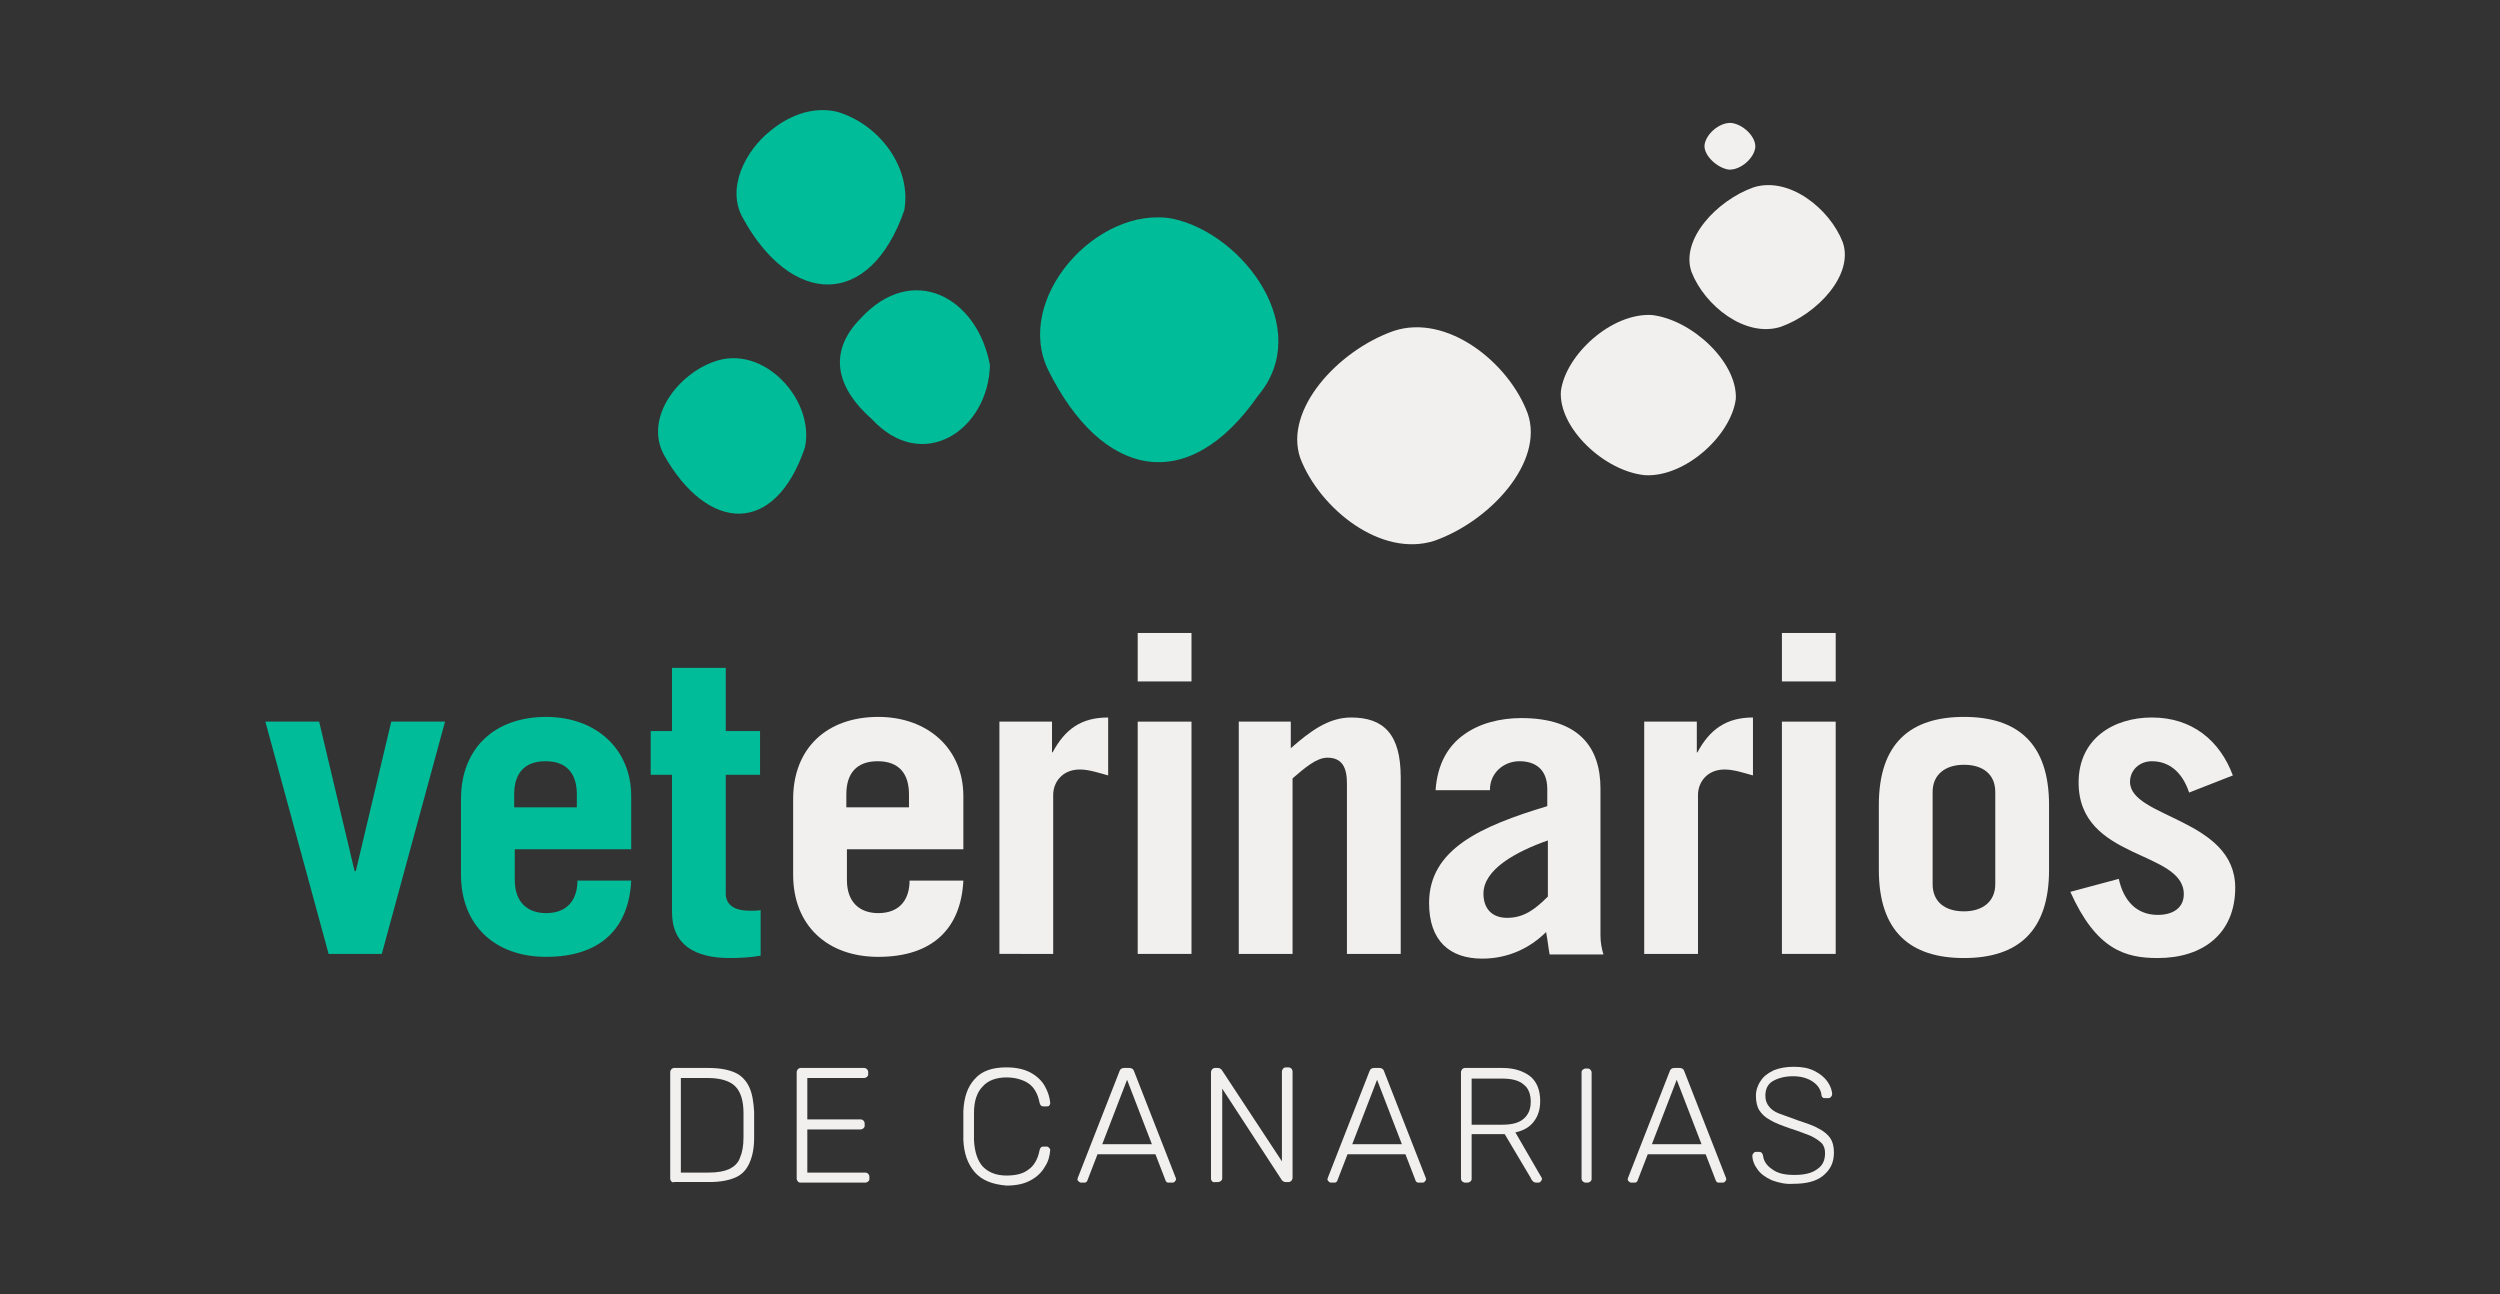 <?xml version="1.0" encoding="UTF-8"?>
<!-- Generator: Adobe Illustrator 28.3.0, SVG Export Plug-In . SVG Version: 6.00 Build 0)  -->
<svg xmlns="http://www.w3.org/2000/svg" xmlns:xlink="http://www.w3.org/1999/xlink" version="1.1" id="Capa_1" x="0px" y="0px" viewBox="0 0 423 219" style="enable-background:new 0 0 423 219;" xml:space="preserve">
<rect x="0" y="0" width="423" height="219" fill="#333333" stroke="none"/>
<style type="text/css">
	.st0{fill-rule:evenodd;clip-rule:evenodd;fill:#00BC98;}
	.st1{fill-rule:evenodd;clip-rule:evenodd;fill:#FFFFFF;}
	.st2{fill:#FFFFFF;}
	.st3{fill-rule:evenodd;clip-rule:evenodd;fill:#F2F0EF;}
	.st4{fill:#F2F0EF;}
	.st5{fill:#00BC98;}
</style>
<g>
	<polygon class="st0" points="54,122.1 44.9,122.1 55.6,161.4 64.6,161.4 75.3,122.1 66.2,122.1 60.2,147.4 60,147.4  "></polygon>
	<path class="st0" d="M106.8,143.9v-9.2c0-8-6-13.4-14.4-13.4c-8.7,0-14.4,5.3-14.4,13.9v12.8c0,8.6,5.8,13.9,14.4,13.9   c9.2,0,14-4.8,14.4-12.9h-9.1c0,3-1.5,5.5-5.3,5.5c-3,0-5.3-1.7-5.3-5.6v-5.2H106.8z M87,136.6v-2.2c0-3.5,1.7-5.6,5.3-5.6   c3.7,0,5.3,2.2,5.3,5.6v2.2H87z"></path>
	<path class="st0" d="M113.7,131.2v23.1c0,5.6,3.9,7.8,9.8,7.8c1.7,0,3.5-0.1,5.2-0.4v-7.7c-0.6,0.1-1.2,0.1-1.8,0.1   c-2.5,0-4.1-0.9-4.1-2.9v-20.1h5.8v-7.4h-5.8v-10.7h-9.1v10.7h-3.6v7.4H113.7z"></path>
	<path class="st3" d="M163,143.9v-9.2c0-8-6-13.4-14.4-13.4c-8.7,0-14.4,5.3-14.4,13.9v12.8c0,8.6,5.8,13.9,14.4,13.9   c9.2,0,14-4.8,14.4-12.9h-9.1c0,3-1.5,5.5-5.3,5.5c-3,0-5.3-1.7-5.3-5.6v-5.2H163z M143.2,136.6v-2.2c0-3.5,1.7-5.6,5.3-5.6   c3.7,0,5.3,2.2,5.3,5.6v2.2H143.2z"></path>
	<path class="st3" d="M178.2,161.4v-26.9c0-2.1,1.5-4.3,4.5-4.3c1.6,0,3.3,0.6,4.8,1v-9.8c-4.6,0-7.3,2-9.4,5.9H178v-5.2h-8.9v39.3   H178.2z"></path>
	<path class="st3" d="M192.5,122.1v39.3h9.1v-39.3H192.5z M201.6,115.3v-8.2h-9.1v8.2H201.6z"></path>
	<path class="st3" d="M218.7,161.4v-29.7c2-1.7,4-3.5,5.9-3.5c2.5,0,3.3,1.7,3.3,4.3v28.9h9.1v-29.9c0-7.3-2.9-10.1-8.4-10.1   c-3.8,0-6.9,2.3-10.2,5.2v-4.5h-8.8v39.3H218.7z"></path>
	<path class="st3" d="M252.1,133.6c0-2.8,2.3-4.8,5-4.8c2.6,0,4.7,1.3,4.7,4.7v2.9c-11.3,3.4-20,7.3-20,16.4c0,6.4,3.5,9.4,9,9.4   c4.5,0,8.2-1.9,10.8-4.5c0.3,1.6,0.4,2.8,0.6,3.8h9.1c-0.3-1-0.5-2.1-0.5-3.2v-24.9c0-7-3.7-11.9-13.4-11.9c-3.6,0-7.1,0.9-9.7,2.8   c-2.7,1.9-4.5,5-4.8,9.4H252.1z M261.9,151.7c-2.2,2.2-4.1,3.6-6.9,3.6c-2.5,0-4-1.5-4-4.1c0-4.1,5.5-7.1,10.9-9V151.7z"></path>
	<path class="st3" d="M287.3,161.4v-26.9c0-2.1,1.5-4.3,4.5-4.3c1.6,0,3.3,0.6,4.8,1v-9.8c-4.5,0-7.3,2-9.4,5.9h-0.1v-5.2h-8.9v39.3   H287.3z"></path>
	<path class="st3" d="M301.5,122.1v39.3h9.1v-39.3H301.5z M310.6,115.3v-8.2h-9.1v8.2H310.6z"></path>
	<path class="st3" d="M317.9,147.2c0,10.4,5.3,14.9,14.4,14.9c9.1,0,14.4-4.5,14.4-14.9v-11c0-10.4-5.3-14.9-14.4-14.9   c-9.1,0-14.4,4.5-14.4,14.9V147.2z M327,134c0-3,2.2-4.6,5.3-4.6c3.2,0,5.3,1.6,5.3,4.6v15.6c0,3-2.2,4.6-5.3,4.6   c-3.2,0-5.3-1.6-5.3-4.6V134z"></path>
	<path class="st3" d="M377.8,131.2c-2.2-5.9-6.9-9.8-13.7-9.8c-6.4,0-12.4,3.5-12.4,11c0,13.2,17.8,11.4,17.8,18.9   c0,2.2-1.7,3.5-4.4,3.5c-3.6,0-5.8-2.4-6.6-6.1l-8.2,2.2c4.4,9.8,9.3,11.2,14.8,11.2c7.6,0,13.1-4.1,13.1-11.9   c0-11.7-17.8-11.8-17.8-17.9c0-2,1.6-3.5,3.7-3.5c2.8,0,5.1,1.7,6.3,5.3L377.8,131.2z"></path>
	<g>
		<path class="st4" d="M113.6,199.9c-0.1-0.1-0.2-0.3-0.2-0.4v-18.1c0-0.2,0.1-0.3,0.2-0.5c0.1-0.1,0.3-0.2,0.4-0.2h5.9    c1.9,0,3.4,0.3,4.5,0.8s1.9,1.4,2.4,2.5c0.5,1.1,0.7,2.5,0.8,4.1c0,0.6,0,1.3,0,2.2c0,0.9,0,1.7,0,2.2c0,1.8-0.3,3.2-0.8,4.3    c-0.5,1.1-1.2,1.9-2.3,2.4c-1.1,0.5-2.6,0.8-4.4,0.8h-6C113.8,200.1,113.7,200,113.6,199.9z M119.9,198.4c1.5,0,2.6-0.2,3.5-0.6    c0.8-0.4,1.5-1,1.8-1.9c0.4-0.9,0.6-2,0.6-3.5c0-0.6,0-1.2,0-2.1c0-0.8,0-1.5,0-2c0-2.1-0.5-3.6-1.4-4.5c-0.9-0.9-2.5-1.4-4.6-1.4    h-4.6v16H119.9z"></path>
		<path class="st4" d="M135,199.9c-0.1-0.1-0.2-0.3-0.2-0.4v-18.1c0-0.2,0.1-0.3,0.2-0.5c0.1-0.1,0.3-0.2,0.4-0.2h10.8    c0.2,0,0.4,0.1,0.5,0.2c0.1,0.1,0.2,0.3,0.2,0.5v0.4c0,0.2-0.1,0.3-0.2,0.4c-0.1,0.1-0.3,0.2-0.5,0.2h-9.6v7h9    c0.2,0,0.4,0.1,0.5,0.2c0.1,0.1,0.2,0.3,0.2,0.5v0.4c0,0.2-0.1,0.3-0.2,0.4c-0.1,0.1-0.3,0.2-0.5,0.2h-9v7.3h9.8    c0.2,0,0.4,0.1,0.5,0.2c0.1,0.1,0.2,0.3,0.2,0.5v0.4c0,0.2-0.1,0.3-0.2,0.4c-0.1,0.1-0.3,0.2-0.5,0.2h-11    C135.2,200.1,135.1,200,135,199.9z"></path>
		<path class="st4" d="M164.9,198.3c-1.2-1.4-1.8-3.2-1.9-5.4c0-0.5,0-1.3,0-2.4c0-1.1,0-2,0-2.5c0.1-2.3,0.7-4.1,1.9-5.4    c1.2-1.4,3-2,5.4-2c1.6,0,3,0.3,4.1,0.9c1.1,0.6,1.9,1.4,2.4,2.3c0.5,0.9,0.8,1.8,0.9,2.8v0.1c0,0.1-0.1,0.3-0.2,0.4    c-0.1,0.1-0.2,0.1-0.4,0.1h-0.6c-0.3,0-0.5-0.2-0.6-0.6c-0.3-1.6-1-2.7-1.9-3.3c-0.9-0.6-2.2-1-3.7-1c-1.7,0-3.1,0.5-4,1.5    c-1,1-1.5,2.5-1.5,4.5c0,0.5,0,1.3,0,2.3c0,1,0,1.8,0,2.3c0.1,2,0.6,3.5,1.5,4.5c1,1,2.3,1.5,4,1.5c1.6,0,2.8-0.3,3.7-1    c0.9-0.6,1.6-1.7,1.9-3.3c0.1-0.4,0.3-0.6,0.6-0.6h0.6c0.2,0,0.3,0.1,0.4,0.2c0.1,0.1,0.2,0.2,0.2,0.4c-0.1,1-0.3,1.9-0.9,2.8    c-0.5,0.9-1.3,1.7-2.4,2.3c-1.1,0.6-2.4,0.9-4.1,0.9C167.9,200.4,166.1,199.7,164.9,198.3z"></path>
		<path class="st4" d="M182.5,199.9c-0.1-0.1-0.2-0.2-0.2-0.4l0.1-0.3l7-17.9c0.1-0.4,0.4-0.6,0.8-0.6h0.9c0.4,0,0.7,0.2,0.8,0.6    l7,17.9l0.1,0.3c0,0.1-0.1,0.3-0.2,0.4c-0.1,0.1-0.2,0.2-0.4,0.2h-0.6c-0.2,0-0.3,0-0.4-0.1c-0.1-0.1-0.2-0.2-0.2-0.3l-1.7-4.4    h-9.8l-1.7,4.4c0,0.1-0.1,0.2-0.2,0.3c-0.1,0.1-0.2,0.1-0.4,0.1h-0.6C182.8,200.1,182.7,200,182.5,199.9z M194.9,193.6l-4.2-10.9    l-4.2,10.9H194.9z"></path>
		<path class="st4" d="M205.1,199.9c-0.1-0.1-0.2-0.3-0.2-0.4v-18.1c0-0.2,0.1-0.3,0.2-0.5c0.1-0.1,0.3-0.2,0.4-0.2h0.6    c0.2,0,0.4,0.1,0.6,0.3l10.2,15.5v-15.2c0-0.2,0.1-0.3,0.2-0.5c0.1-0.1,0.3-0.2,0.4-0.2h0.5c0.2,0,0.4,0.1,0.5,0.2    c0.1,0.1,0.2,0.3,0.2,0.5v18c0,0.2-0.1,0.3-0.2,0.5c-0.1,0.1-0.3,0.2-0.4,0.2h-0.6c-0.2,0-0.4-0.1-0.6-0.3l-10.1-15.5v15.2    c0,0.2-0.1,0.3-0.2,0.4c-0.1,0.1-0.3,0.2-0.5,0.2h-0.5C205.4,200.1,205.3,200,205.1,199.9z"></path>
		<path class="st4" d="M224.8,199.9c-0.1-0.1-0.2-0.2-0.2-0.4l0.1-0.3l7-17.9c0.1-0.4,0.4-0.6,0.8-0.6h0.9c0.4,0,0.7,0.2,0.8,0.6    l7,17.9l0.1,0.3c0,0.1-0.1,0.3-0.2,0.4c-0.1,0.1-0.2,0.2-0.4,0.2h-0.6c-0.2,0-0.3,0-0.4-0.1c-0.1-0.1-0.2-0.2-0.2-0.3l-1.7-4.4    h-9.8l-1.7,4.4c0,0.1-0.1,0.2-0.2,0.3c-0.1,0.1-0.2,0.1-0.4,0.1h-0.6C225.1,200.1,224.9,200,224.8,199.9z M237.2,193.6l-4.2-10.9    l-4.2,10.9H237.2z"></path>
		<path class="st4" d="M247.4,199.9c-0.1-0.1-0.2-0.3-0.2-0.4v-18.1c0-0.2,0.1-0.3,0.2-0.5c0.1-0.1,0.3-0.2,0.4-0.2h6.4    c2,0,3.5,0.5,4.7,1.4c1.1,0.9,1.7,2.3,1.7,4.2c0,1.5-0.4,2.6-1.1,3.5c-0.7,0.9-1.7,1.5-3.1,1.8l4.4,7.6c0.1,0.1,0.1,0.2,0.1,0.3    c0,0.1-0.1,0.3-0.2,0.4c-0.1,0.1-0.2,0.2-0.4,0.2h-0.3c-0.3,0-0.5-0.1-0.6-0.2c-0.1-0.1-0.3-0.3-0.4-0.6l-4.4-7.4H249v7.6    c0,0.2-0.1,0.3-0.2,0.4c-0.1,0.1-0.3,0.2-0.5,0.2h-0.5C247.7,200.1,247.6,200,247.4,199.9z M254.2,190.3c1.6,0,2.8-0.3,3.6-1    c0.8-0.7,1.2-1.6,1.2-2.9c0-1.3-0.4-2.3-1.2-2.9c-0.8-0.7-2-1-3.6-1H249v7.8H254.2z"></path>
		<path class="st4" d="M267.8,199.9c-0.1-0.1-0.2-0.3-0.2-0.4v-18.1c0-0.2,0.1-0.3,0.2-0.4c0.1-0.1,0.3-0.2,0.4-0.2h0.5    c0.2,0,0.3,0.1,0.4,0.2c0.1,0.1,0.2,0.3,0.2,0.4v18.1c0,0.2-0.1,0.3-0.2,0.4c-0.1,0.1-0.3,0.2-0.4,0.2h-0.5    C268.1,200.1,268,200,267.8,199.9z"></path>
		<path class="st4" d="M275.6,199.9c-0.1-0.1-0.2-0.2-0.2-0.4l0.1-0.3l7-17.9c0.1-0.4,0.4-0.6,0.8-0.6h0.9c0.4,0,0.7,0.2,0.8,0.6    l7,17.9l0.1,0.3c0,0.1-0.1,0.3-0.2,0.4c-0.1,0.1-0.2,0.2-0.4,0.2h-0.6c-0.2,0-0.3,0-0.4-0.1c-0.1-0.1-0.2-0.2-0.2-0.3l-1.7-4.4    h-9.8l-1.7,4.4c0,0.1-0.1,0.2-0.2,0.3c-0.1,0.1-0.2,0.1-0.4,0.1H276C275.8,200.1,275.7,200,275.6,199.9z M287.9,193.6l-4.2-10.9    l-4.2,10.9H287.9z"></path>
		<path class="st4" d="M299.8,199.7c-1.1-0.5-1.9-1.1-2.4-1.8c-0.6-0.8-0.9-1.6-0.9-2.4c0-0.1,0.1-0.3,0.2-0.4    c0.1-0.1,0.2-0.2,0.4-0.2h0.6c0.3,0,0.5,0.2,0.6,0.6c0.1,0.9,0.6,1.7,1.5,2.3c0.9,0.7,2.1,1,3.8,1c1.7,0,3-0.3,3.9-1    c0.9-0.6,1.3-1.5,1.3-2.7c0-0.7-0.2-1.3-0.6-1.7c-0.4-0.4-1-0.8-1.8-1.2c-0.8-0.3-2-0.8-3.6-1.3c-1.4-0.5-2.5-0.9-3.3-1.4    c-0.8-0.4-1.4-1-1.8-1.6c-0.4-0.6-0.6-1.5-0.6-2.5c0-0.9,0.3-1.8,0.8-2.5c0.5-0.8,1.2-1.3,2.2-1.8c1-0.4,2.1-0.6,3.4-0.6    c1.4,0,2.5,0.2,3.5,0.7c1,0.5,1.7,1.1,2.2,1.8c0.5,0.7,0.8,1.5,0.8,2.2c0,0.1-0.1,0.3-0.2,0.4c-0.1,0.1-0.2,0.2-0.4,0.2h-0.6    c-0.1,0-0.3,0-0.4-0.1c-0.1-0.1-0.2-0.2-0.2-0.4c-0.1-0.9-0.6-1.7-1.5-2.3c-0.9-0.6-2-0.9-3.3-0.9c-1.4,0-2.5,0.3-3.4,0.8    s-1.3,1.4-1.3,2.5c0,0.7,0.2,1.3,0.6,1.8c0.4,0.5,0.9,0.9,1.7,1.2c0.8,0.3,1.9,0.7,3.3,1.2c1.5,0.5,2.7,0.9,3.5,1.4    c0.8,0.4,1.5,1,1.9,1.6c0.4,0.6,0.6,1.4,0.6,2.4c0,1.7-0.6,2.9-1.8,3.9s-2.9,1.4-5.1,1.4C302.1,200.4,300.9,200.1,299.8,199.7z"></path>
	</g>
	<g>
		<path class="st4" d="M235.8,56c-9.4,3.3-18.6,13.3-15.8,21.5c3.3,8.6,13.7,16.9,22.7,14c9.4-3.3,18.6-13.3,15.8-21.5    C255.3,61.3,244.8,53,235.8,56z"></path>
		<path class="st4" d="M279.5,53.3c-6.8-0.4-14.6,6.7-15.4,12.9c-0.4,6.2,7.3,13.5,14.2,14.2c6.8,0.4,14.6-6.7,15.4-12.9    C294,61.3,286.3,54.1,279.5,53.3z"></path>
		<path class="st4" d="M311.8,41c-2.2-5.7-9.1-11.2-15.1-9.3c-6.2,2.2-12.4,8.8-10.5,14.3c2.2,5.7,9.1,11.2,15.1,9.3    C307.5,53.1,313.7,46.5,311.8,41z"></path>
		<path class="st4" d="M292.5,28.7c2,0.1,4.3-1.9,4.5-3.8c0.1-1.8-2.1-3.9-4.1-4.1c-2-0.1-4.3,1.9-4.5,3.8    C288.3,26.3,290.5,28.4,292.5,28.7z"></path>
	</g>
	<g>
		<path class="st5" d="M120.8,61.2c-6,2.1-11.8,9.4-8.5,15.7c7.4,13.2,18.8,13.9,23.9-1.2C137.9,67.7,129.2,58.1,120.8,61.2z"></path>
		<path class="st5" d="M198.4,37c-12.8-2.3-27,13.6-21,25.7c8.9,17.9,23.4,21.6,35.5,4.2C222.3,55.7,210.5,39.6,198.4,37z"></path>
		<path class="st5" d="M153,35.6c1.3-7.2-4.2-14.6-11.4-16.7c-4.4-1-8.4,0.9-11.2,3.2c-4.2,3.3-7.6,9.7-4.7,14.8    C133.8,51.7,147.1,52.5,153,35.6z"></path>
		<path class="st5" d="M145.6,53.9c-5.8,5.9-3.8,12,1.9,17c8.6,9.3,19.7,1.9,20-9.1C165.4,50.3,154.4,44.3,145.6,53.9z"></path>
	</g>
</g>
</svg>
